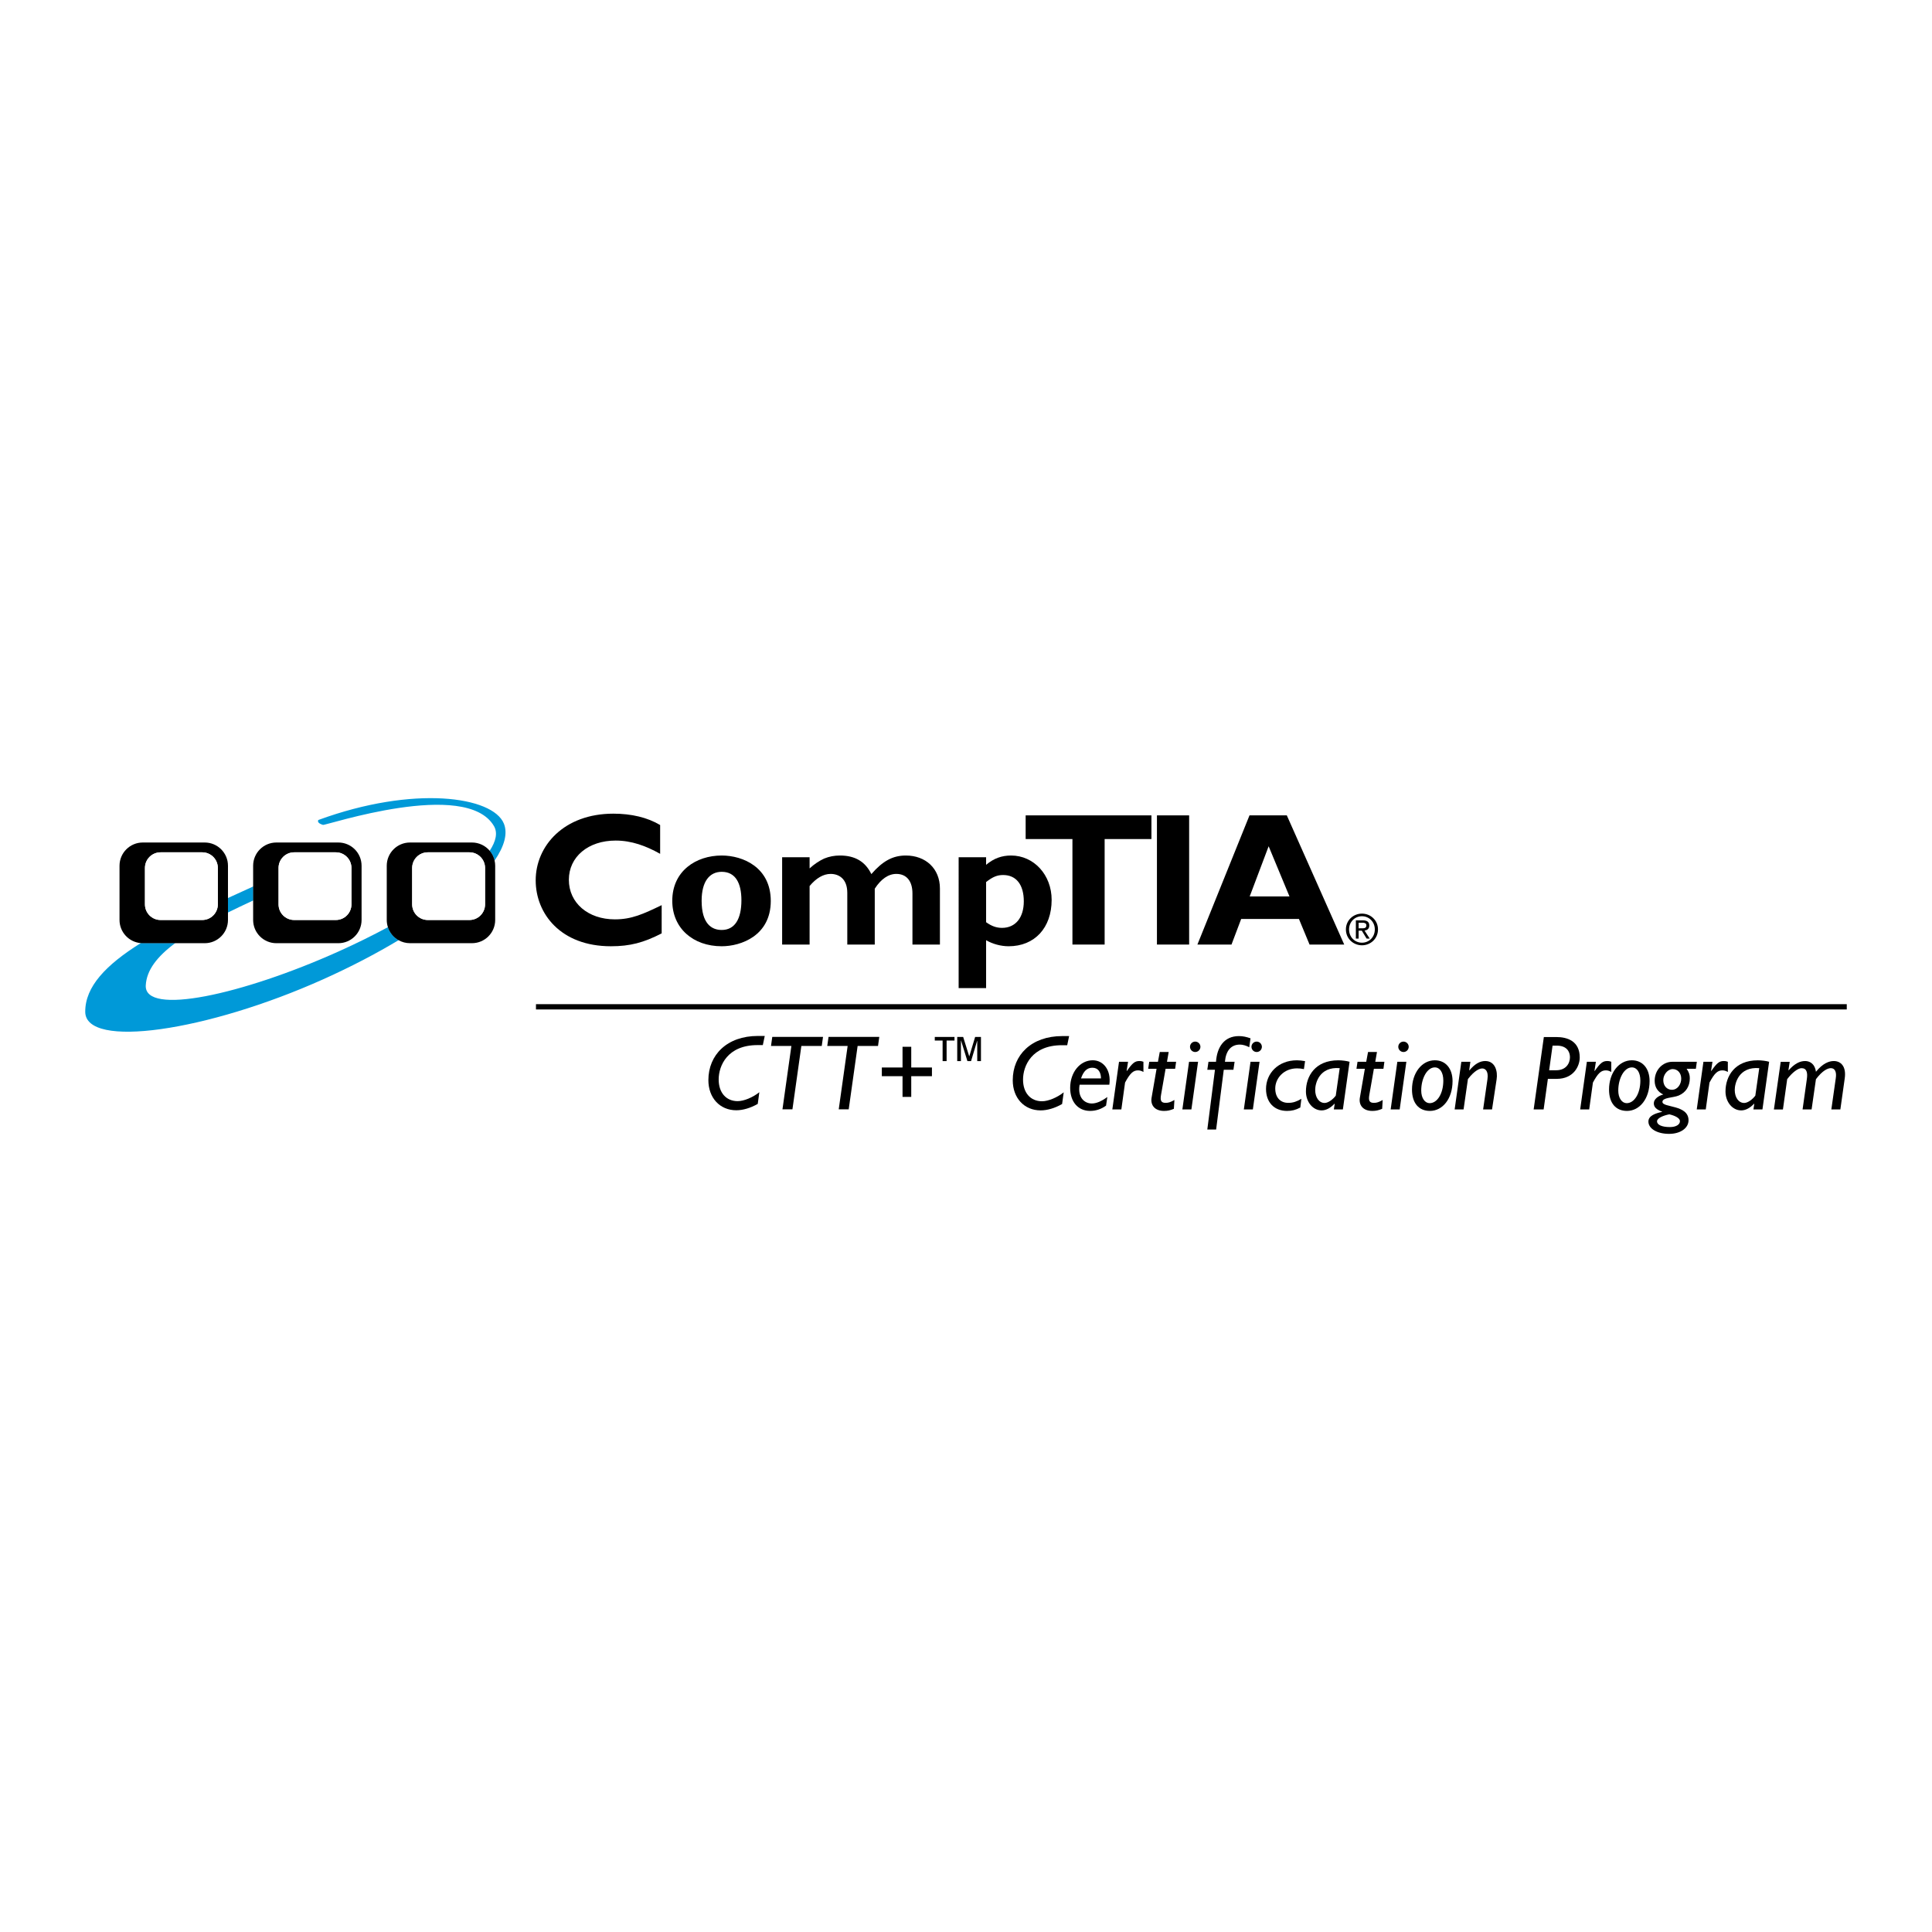 <?xml version="1.0" encoding="utf-8"?>
<!-- Generator: Adobe Illustrator 13.0.0, SVG Export Plug-In . SVG Version: 6.00 Build 14948)  -->
<!DOCTYPE svg PUBLIC "-//W3C//DTD SVG 1.0//EN" "http://www.w3.org/TR/2001/REC-SVG-20010904/DTD/svg10.dtd">
<svg version="1.0" id="Layer_1" xmlns="http://www.w3.org/2000/svg" xmlns:xlink="http://www.w3.org/1999/xlink" x="0px" y="0px"
	 width="192.756px" height="192.756px" viewBox="0 0 192.756 192.756" enable-background="new 0 0 192.756 192.756"
	 xml:space="preserve">
<g>
	<polygon fill-rule="evenodd" clip-rule="evenodd" fill="#FFFFFF" points="0,0 192.756,0 192.756,192.756 0,192.756 0,0 	"/>
	<path fill-rule="evenodd" clip-rule="evenodd" d="M66.014,93.123c-1.796,0.926-3.156,1.285-5.065,1.285
		c-5.008,0-7.503-3.251-7.503-6.577c0-3.439,2.816-6.652,7.749-6.652c1.795,0,3.401,0.378,4.667,1.134v2.873
		c-1.417-0.794-2.853-1.323-4.44-1.323c-2.74,0-4.667,1.625-4.667,3.912c0,2.306,1.909,3.949,4.592,3.949
		c1.682,0,2.816-0.529,4.668-1.417V93.123L66.014,93.123z"/>
	<path fill-rule="evenodd" clip-rule="evenodd" d="M72.005,94.408c-2.854,0-4.932-1.795-4.932-4.536
		c0-2.967,2.362-4.517,4.932-4.517c2.136,0,4.895,1.191,4.895,4.536C76.899,93.35,73.933,94.408,72.005,94.408L72.005,94.408z
		 M72.005,86.981c-1.19,0-2.003,0.926-2.003,2.891c0,2.249,0.964,2.911,2.003,2.911c1.285,0,1.966-1.059,1.966-2.967
		C73.971,88.115,73.385,86.981,72.005,86.981L72.005,86.981z"/>
	<path fill-rule="evenodd" clip-rule="evenodd" d="M80.774,86.641c0.472-0.435,0.964-0.756,1.455-0.983
		c0.51-0.208,1.021-0.303,1.568-0.303c1.512,0,2.533,0.605,3.138,1.853c1.134-1.304,2.136-1.853,3.439-1.853
		c1.984,0,3.402,1.304,3.402,3.289v5.594h-2.741v-5.102c0-1.247-0.604-1.946-1.606-1.946c-0.793,0-1.531,0.51-2.154,1.474v5.574
		h-2.741v-5.159c0-1.417-0.85-1.889-1.663-1.889c-0.718,0-1.436,0.415-2.097,1.209v5.839h-2.74v-8.711h2.74V86.641L80.774,86.641z"
		/>
	<path fill-rule="evenodd" clip-rule="evenodd" d="M98.384,86.282c0.775-0.643,1.55-0.927,2.495-0.927
		c2.267,0,4.044,1.928,4.044,4.423c0,2.796-1.7,4.63-4.29,4.63c-0.774,0-1.606-0.227-2.249-0.604v4.78h-2.74V85.526h2.74V86.282
		L98.384,86.282z M98.384,92.008c0.549,0.397,1.04,0.566,1.588,0.566c1.342,0,2.173-1.02,2.173-2.646
		c0-1.663-0.756-2.627-2.06-2.627c-0.586,0-1.021,0.17-1.701,0.699V92.008L98.384,92.008z"/>
	<polygon fill-rule="evenodd" clip-rule="evenodd" points="114.878,83.712 110.21,83.712 110.21,94.238 106.997,94.238 
		106.997,83.712 102.33,83.712 102.33,81.35 114.878,81.35 114.878,83.712 	"/>
	<polygon fill-rule="evenodd" clip-rule="evenodd" points="115.428,81.35 118.641,81.35 118.641,94.238 115.428,94.238 
		115.428,81.35 	"/>
	<path fill-rule="evenodd" clip-rule="evenodd" d="M134.113,94.238h-3.459l-1.058-2.551h-5.764l-0.965,2.551h-3.401l5.197-12.888
		h3.723L134.113,94.238L134.113,94.238z M126.573,84.43l-1.89,5.008h3.968L126.573,84.43L126.573,84.43z"/>
	<path fill-rule="evenodd" clip-rule="evenodd" d="M134.597,92.728c0-0.746,0.564-1.315,1.288-1.315
		c0.716,0,1.281,0.569,1.281,1.315c0,0.763-0.565,1.325-1.281,1.325C135.161,94.053,134.597,93.491,134.597,92.728L134.597,92.728z
		 M135.885,94.312c0.863,0,1.597-0.667,1.597-1.584c0-0.905-0.733-1.576-1.597-1.576c-0.869,0-1.604,0.671-1.604,1.576
		C134.281,93.646,135.016,94.312,135.885,94.312L135.885,94.312z M135.551,92.854h0.317l0.48,0.792h0.311l-0.52-0.805
		c0.269-0.033,0.475-0.176,0.475-0.501c0-0.358-0.215-0.517-0.646-0.517h-0.694v1.823h0.276V92.854L135.551,92.854z M135.551,92.619
		v-0.561h0.376c0.191,0,0.396,0.041,0.396,0.266c0,0.278-0.209,0.294-0.442,0.294H135.551L135.551,92.619z"/>
	<path fill-rule="evenodd" clip-rule="evenodd" fill="#0099D8" d="M14.244,94.04c-0.067,0-0.132-0.003-0.198-0.01l-0.005,0.063
		c0.067,0.005,0.134,0.01,0.203,0.01h3.224V94.04H14.244L14.244,94.04z"/>
	<polygon fill-rule="evenodd" clip-rule="evenodd" fill="#0099D8" points="22.682,89.594 22.745,89.594 22.745,91.04 22.682,91.04 
		22.682,89.594 	"/>
	<polygon fill-rule="evenodd" clip-rule="evenodd" fill="#0099D8" points="25.256,88.447 25.319,88.447 25.319,89.842 
		25.256,89.842 25.256,88.447 	"/>
	<path fill-rule="evenodd" clip-rule="evenodd" fill="#0099D8" d="M38.762,92.486l-0.06,0.02c0.182,0.554,0.565,1.015,1.064,1.297
		l0.031-0.055C39.311,93.473,38.938,93.024,38.762,92.486L38.762,92.486z"/>
	<path fill-rule="evenodd" clip-rule="evenodd" fill="#0099D8" d="M49.283,85.87l0.062-0.014c-0.084-0.366-0.253-0.698-0.487-0.976
		l-0.048,0.041C49.038,85.191,49.202,85.515,49.283,85.87L49.283,85.87z"/>
	<path fill-rule="evenodd" clip-rule="evenodd" fill="#0099D8" d="M38.702,92.505c-1.557,0.838-3.222,1.658-4.955,2.437
		c-9.565,4.296-19.366,6.447-19.204,3.367c0.08-1.514,1.131-2.871,2.925-4.206h-3.224c-0.069,0-0.136-0.004-0.203-0.01
		c-3.489,2.185-5.544,4.35-5.537,6.85c0.009,3.742,12.167,1.96,23.768-3.251c2.733-1.228,5.253-2.546,7.494-3.89
		C39.267,93.521,38.883,93.06,38.702,92.505L38.702,92.505z"/>
	<path fill-rule="evenodd" clip-rule="evenodd" fill="#0099D8" d="M50.272,82.172c-1.105-2.718-8.997-3.849-18.506-0.363
		c0,0-0.238,0.284,0.456,0.49c0.279,0.083,14.267-4.629,17.056,0.11c0.391,0.664,0.213,1.509-0.42,2.471
		c0.234,0.277,0.403,0.61,0.487,0.976C50.322,84.43,50.675,83.162,50.272,82.172L50.272,82.172z"/>
	<path fill-rule="evenodd" clip-rule="evenodd" fill="#0099D8" d="M25.256,89.842v-1.395c-0.862,0.39-1.698,0.771-2.511,1.146v1.446
		C23.538,90.648,24.376,90.25,25.256,89.842L25.256,89.842z"/>
	<path fill-rule="evenodd" clip-rule="evenodd" d="M17.468,94.103h2.958c1.28,0,2.319-1.038,2.319-2.318v-5.41
		c0-1.28-1.039-2.318-2.319-2.318h-6.182c-1.28,0-2.319,1.038-2.319,2.318v5.41c0,1.212,0.93,2.205,2.116,2.308
		c0.067,0.005,0.134,0.01,0.203,0.01H17.468L17.468,94.103z M16.02,91.788c-0.86,0-1.558-0.698-1.558-1.558v-3.636
		c0-0.86,0.698-1.558,1.558-1.558h4.155c0.861,0,1.558,0.698,1.558,1.558v3.636c0,0.86-0.697,1.558-1.558,1.558H16.02L16.02,91.788z
		"/>
	<path fill-rule="evenodd" clip-rule="evenodd" fill="#FFFFFF" d="M21.733,90.23v-3.636c0-0.86-0.697-1.558-1.558-1.558H16.02
		c-0.86,0-1.558,0.698-1.558,1.558v3.636c0,0.86,0.698,1.558,1.558,1.558h4.155C21.036,91.788,21.733,91.09,21.733,90.23
		L21.733,90.23z"/>
	<path fill-rule="evenodd" clip-rule="evenodd" d="M25.256,91.785c0,1.28,1.038,2.318,2.318,2.318h6.183
		c1.28,0,2.318-1.038,2.318-2.318v-5.41c0-1.28-1.038-2.318-2.318-2.318h-6.183c-1.281,0-2.318,1.038-2.318,2.318V91.785
		L25.256,91.785z M27.792,86.594c0-0.86,0.697-1.558,1.558-1.558h4.155c0.86,0,1.558,0.698,1.558,1.558v3.636
		c0,0.86-0.698,1.558-1.558,1.558h-4.155c-0.861,0-1.558-0.698-1.558-1.558V86.594L27.792,86.594z"/>
	<path fill-rule="evenodd" clip-rule="evenodd" fill="#FFFFFF" d="M27.792,90.23c0,0.86,0.697,1.558,1.558,1.558h4.155
		c0.86,0,1.558-0.698,1.558-1.558v-3.636c0-0.86-0.698-1.558-1.558-1.558h-4.155c-0.861,0-1.558,0.698-1.558,1.558V90.23
		L27.792,90.23z"/>
	<path fill-rule="evenodd" clip-rule="evenodd" d="M48.857,84.88c-0.425-0.503-1.06-0.823-1.77-0.823h-6.183
		c-1.28,0-2.318,1.038-2.318,2.318v5.41c0,0.252,0.042,0.494,0.115,0.72c0.182,0.554,0.565,1.015,1.064,1.297
		c0.336,0.191,0.725,0.3,1.139,0.3h6.183c1.28,0,2.318-1.038,2.318-2.318v-5.41c0-0.179-0.022-0.353-0.061-0.52
		C49.261,85.49,49.092,85.158,48.857,84.88L48.857,84.88z M46.836,91.788H42.68c-0.86,0-1.558-0.698-1.558-1.558v-3.636
		c0-0.86,0.698-1.558,1.558-1.558h4.156c0.86,0,1.558,0.698,1.558,1.558v3.636C48.394,91.09,47.696,91.788,46.836,91.788
		L46.836,91.788z"/>
	<path fill-rule="evenodd" clip-rule="evenodd" fill="#FFFFFF" d="M48.394,86.594c0-0.86-0.698-1.558-1.558-1.558H42.68
		c-0.86,0-1.558,0.698-1.558,1.558v3.636c0,0.86,0.698,1.558,1.558,1.558h4.156c0.86,0,1.558-0.698,1.558-1.558V86.594
		L48.394,86.594z"/>
	
		<line fill="none" stroke="#000000" stroke-width="0.527" stroke-miterlimit="2.613" x1="53.474" y1="100.45" x2="184.252" y2="100.45"/>
	<path fill-rule="evenodd" clip-rule="evenodd" d="M106.476,104.281h-0.53c-2.998,0-3.877,2.055-3.877,3.431
		c0,1.314,0.741,2.161,1.896,2.161c0.615,0,1.515-0.371,2.161-0.89l-0.159,1.165c-0.721,0.413-1.482,0.636-2.14,0.636
		c-1.642,0-2.785-1.239-2.785-3.008c0-2.521,1.863-4.406,4.936-4.406h0.688L106.476,104.281L106.476,104.281z"/>
	<path fill-rule="evenodd" clip-rule="evenodd" d="M107.853,107.596c0.243-0.72,0.604-1.069,1.133-1.069
		c0.593,0,0.858,0.466,0.858,1.069H107.853L107.853,107.596z M110.479,109.449c-0.594,0.435-1.102,0.646-1.547,0.646
		c-0.741,0-1.44-0.604-1.218-1.875h2.965c0.202-1.451-0.593-2.436-1.652-2.436c-1.271,0-2.256,1.197-2.256,2.753
		c0,1.388,0.783,2.299,1.992,2.299c0.571,0,1.111-0.18,1.588-0.529L110.479,109.449L110.479,109.449z"/>
	<path fill-rule="evenodd" clip-rule="evenodd" d="M112.406,106.833l0.021,0.021c0.562-0.806,0.805-0.996,1.26-0.996
		c0.138,0,0.233,0.011,0.393,0.075v1.017c-0.212-0.117-0.36-0.158-0.551-0.158c-0.466,0-0.784,0.285-1.282,1.218l-0.37,2.679h-0.9
		l0.667-4.755h0.901L112.406,106.833L112.406,106.833z"/>
	<path fill-rule="evenodd" clip-rule="evenodd" d="M117.244,106.632h-0.953l-0.455,2.606c-0.106,0.604,0.031,0.794,0.467,0.794
		c0.264,0,0.476-0.063,0.868-0.285l-0.054,0.879c-0.381,0.158-0.635,0.211-0.984,0.211c-0.933,0-1.367-0.593-1.239-1.324
		l0.497-2.881h-0.836l0.105-0.698h0.869l0.18-0.975h0.89l-0.169,0.975h0.91L117.244,106.632L117.244,106.632z"/>
	<path fill-rule="evenodd" clip-rule="evenodd" d="M118.866,110.688h-0.901l0.667-4.755h0.9L118.866,110.688L118.866,110.688z
		 M119.766,104.439c0,0.286-0.233,0.52-0.519,0.52c-0.287,0-0.52-0.233-0.52-0.52s0.232-0.519,0.52-0.519
		C119.532,103.921,119.766,104.153,119.766,104.439L119.766,104.439z"/>
	<path fill-rule="evenodd" clip-rule="evenodd" d="M123.059,106.728h-0.963l-0.763,5.963h-0.879l0.763-5.963h-0.763l0.116-0.794
		h0.752c0.096-1.441,0.795-2.563,2.288-2.563c0.402,0,0.763,0.084,1.154,0.223l-0.127,0.889c-0.308-0.169-0.657-0.264-0.932-0.264
		c-0.88,0-1.398,0.604-1.494,1.716h0.964L123.059,106.728L123.059,106.728z"/>
	<path fill-rule="evenodd" clip-rule="evenodd" d="M124.998,110.688h-0.9l0.667-4.755h0.9L124.998,110.688L124.998,110.688z
		 M125.898,104.439c0,0.286-0.233,0.52-0.52,0.52s-0.519-0.233-0.519-0.52s0.232-0.519,0.519-0.519S125.898,104.153,125.898,104.439
		L125.898,104.439z"/>
	<path fill-rule="evenodd" clip-rule="evenodd" d="M129.732,110.498c-0.455,0.244-0.837,0.339-1.323,0.339
		c-1.282,0-2.098-0.857-2.098-2.192c0-1.546,1.207-2.859,3.082-2.859c0.243,0,0.519,0.031,0.815,0.084l-0.116,0.795
		c-0.243-0.053-0.466-0.074-0.688-0.074c-1.325,0-2.172,0.996-2.172,2.002c0,0.9,0.498,1.44,1.303,1.44
		c0.478,0,0.858-0.138,1.304-0.402L129.732,110.498L129.732,110.498z"/>
	<path fill-rule="evenodd" clip-rule="evenodd" d="M133.27,109.312c-0.275,0.371-0.751,0.731-1.111,0.731
		c-0.551,0-0.942-0.541-0.942-1.303c0-0.636,0.392-2.341,2.446-2.171L133.27,109.312L133.27,109.312z M134.647,105.934
		c-0.266-0.085-0.784-0.148-1.123-0.148c-2.32,0-3.231,1.599-3.231,3.113c0,1.039,0.688,1.886,1.568,1.886
		c0.455,0,0.911-0.265,1.281-0.667l0.021,0.021l-0.085,0.55h0.901L134.647,105.934L134.647,105.934z"/>
	<path fill-rule="evenodd" clip-rule="evenodd" d="M138.026,106.632h-0.953l-0.456,2.606c-0.106,0.604,0.031,0.794,0.466,0.794
		c0.266,0,0.477-0.063,0.869-0.285l-0.053,0.879c-0.382,0.158-0.636,0.211-0.985,0.211c-0.933,0-1.367-0.593-1.239-1.324
		l0.497-2.881h-0.837l0.106-0.698h0.868l0.181-0.975h0.89l-0.169,0.975h0.91L138.026,106.632L138.026,106.632z"/>
	<path fill-rule="evenodd" clip-rule="evenodd" d="M139.646,110.688h-0.9l0.667-4.755h0.9L139.646,110.688L139.646,110.688z
		 M140.547,104.439c0,0.286-0.233,0.52-0.519,0.52c-0.286,0-0.521-0.233-0.521-0.52s0.234-0.519,0.521-0.519
		C140.313,103.921,140.547,104.153,140.547,104.439L140.547,104.439z"/>
	<path fill-rule="evenodd" clip-rule="evenodd" d="M141.796,108.804c0-1.208,0.583-2.31,1.356-2.31c0.519,0,0.848,0.52,0.848,1.313
		c0,1.313-0.614,2.256-1.366,2.256C142.167,110.063,141.796,109.566,141.796,108.804L141.796,108.804z M144.921,107.86
		c0-1.249-0.688-2.075-1.769-2.075c-1.292,0-2.277,1.26-2.277,2.923c0,1.335,0.667,2.129,1.79,2.129
		C143.915,110.837,144.921,109.64,144.921,107.86L144.921,107.86z"/>
	<path fill-rule="evenodd" clip-rule="evenodd" d="M146.584,106.77l0.021,0.022c0.519-0.637,1.049-0.934,1.578-0.934
		c1.006,0,1.26,1.049,1.134,1.833l-0.456,2.997h-0.89l0.435-3.029c0.116-0.826-0.244-1.059-0.52-1.059
		c-0.254,0-0.752,0.18-1.43,1.059l-0.435,3.029h-0.89l0.667-4.755h0.901L146.584,106.77L146.584,106.77z"/>
	<path fill-rule="evenodd" clip-rule="evenodd" d="M154.899,104.323h0.423c0.964,0,1.313,0.571,1.313,1.154
		c0,0.604-0.381,1.303-1.377,1.303h-0.699L154.899,104.323L154.899,104.323z M154.03,103.465l-1.017,7.224h0.995l0.424-3.05h0.868
		c1.748,0,2.31-1.324,2.31-2.129c0-1.632-1.218-2.045-2.341-2.045H154.03L154.03,103.465z"/>
	<path fill-rule="evenodd" clip-rule="evenodd" d="M159.083,106.833l0.021,0.021c0.562-0.806,0.805-0.996,1.261-0.996
		c0.138,0,0.232,0.011,0.392,0.075v1.017c-0.212-0.117-0.359-0.158-0.55-0.158c-0.467,0-0.784,0.285-1.282,1.218l-0.371,2.679h-0.9
		l0.668-4.755h0.899L159.083,106.833L159.083,106.833z"/>
	<path fill-rule="evenodd" clip-rule="evenodd" d="M161.455,108.804c0-1.208,0.583-2.31,1.355-2.31c0.52,0,0.848,0.52,0.848,1.313
		c0,1.313-0.614,2.256-1.366,2.256C161.826,110.063,161.455,109.566,161.455,108.804L161.455,108.804z M164.58,107.86
		c0-1.249-0.688-2.075-1.77-2.075c-1.292,0-2.276,1.26-2.276,2.923c0,1.335,0.666,2.129,1.79,2.129
		C163.573,110.837,164.58,109.64,164.58,107.86L164.58,107.86z"/>
	<path fill-rule="evenodd" clip-rule="evenodd" d="M167.736,107.617c0,0.53-0.339,1.112-0.933,1.112
		c-0.498,0-0.857-0.402-0.857-0.964c0-0.572,0.455-1.102,0.942-1.102C167.377,106.664,167.736,107.056,167.736,107.617
		L167.736,107.617z M169.293,105.934h-2.437c-0.964,0-1.769,0.805-1.769,1.896c0,0.624,0.297,1.102,0.858,1.367
		c-0.54,0.147-0.943,0.486-0.943,0.878c0,0.371,0.233,0.614,0.827,0.837v0.021c-0.721,0.148-1.367,0.402-1.367,0.964
		c0,0.71,0.869,1.229,2.065,1.229c1.123,0,1.938-0.571,1.938-1.355c0-1.578-2.604-1.239-2.604-1.832c0-0.456,1.059-0.403,1.62-0.636
		c0.73-0.308,1.112-0.933,1.112-1.727c0-0.329-0.075-0.593-0.318-0.943h0.922L169.293,105.934L169.293,105.934z M167.609,111.854
		c0,0.351-0.393,0.594-1.007,0.594c-0.794,0-1.281-0.223-1.281-0.572c0-0.317,0.614-0.583,1.228-0.698
		C167.111,111.303,167.609,111.558,167.609,111.854L167.609,111.854z"/>
	<path fill-rule="evenodd" clip-rule="evenodd" d="M170.713,106.833l0.021,0.021c0.562-0.806,0.806-0.996,1.261-0.996
		c0.138,0,0.233,0.011,0.392,0.075v1.017c-0.211-0.117-0.36-0.158-0.551-0.158c-0.466,0-0.784,0.285-1.281,1.218l-0.371,2.679h-0.9
		l0.667-4.755h0.901L170.713,106.833L170.713,106.833z"/>
	<path fill-rule="evenodd" clip-rule="evenodd" d="M175.129,109.312c-0.275,0.371-0.751,0.731-1.111,0.731
		c-0.551,0-0.943-0.541-0.943-1.303c0-0.636,0.393-2.341,2.446-2.171L175.129,109.312L175.129,109.312z M176.506,105.934
		c-0.265-0.085-0.783-0.148-1.123-0.148c-2.319,0-3.23,1.599-3.23,3.113c0,1.039,0.688,1.886,1.567,1.886
		c0.456,0,0.911-0.265,1.282-0.667l0.021,0.021l-0.084,0.55h0.9L176.506,105.934L176.506,105.934z"/>
	<path fill-rule="evenodd" clip-rule="evenodd" d="M178.434,106.76l0.021,0.021c0.583-0.656,1.112-0.922,1.642-0.922
		c0.392,0,0.953,0.201,1.08,1.07c0.688-0.848,1.314-1.07,1.78-1.07c0.688,0,1.271,0.52,1.09,1.748l-0.434,3.082h-0.9l0.444-3.124
		c0.096-0.625-0.095-0.995-0.486-0.995c-0.317,0-0.838,0.232-1.494,1.101l-0.434,3.019h-0.9l0.423-3.008
		c0.105-0.688-0.021-1.111-0.528-1.111c-0.351,0-0.933,0.434-1.431,1.101l-0.424,3.019h-0.9l0.679-4.755h0.899L178.434,106.76
		L178.434,106.76z"/>
	<path fill-rule="evenodd" clip-rule="evenodd" d="M76.107,104.269h-0.529c-2.997,0-3.876,2.055-3.876,3.432
		c0,1.313,0.742,2.161,1.896,2.161c0.614,0,1.514-0.371,2.161-0.891l-0.159,1.165c-0.72,0.413-1.483,0.636-2.139,0.636
		c-1.642,0-2.786-1.239-2.786-3.008c0-2.521,1.864-4.407,4.936-4.407h0.688L76.107,104.269L76.107,104.269z"/>
	<polygon fill-rule="evenodd" clip-rule="evenodd" points="81.986,104.353 79.952,104.353 79.062,110.676 78.067,110.676 
		78.957,104.353 76.923,104.353 77.05,103.452 82.113,103.452 81.986,104.353 	"/>
	<polygon fill-rule="evenodd" clip-rule="evenodd" points="87.6,104.353 85.566,104.353 84.676,110.676 83.681,110.676 
		84.57,104.353 82.537,104.353 82.663,103.452 87.727,103.452 87.6,104.353 	"/>
	<polygon fill-rule="evenodd" clip-rule="evenodd" points="90.915,104.438 90.915,106.504 92.98,106.504 92.98,107.371 
		90.915,107.371 90.915,109.438 90.046,109.438 90.046,107.371 87.981,107.371 87.981,106.504 90.046,106.504 90.046,104.438 
		90.915,104.438 	"/>
	<path fill-rule="evenodd" clip-rule="evenodd" d="M94.044,103.815h-0.781v-0.357h1.967v0.357h-0.787v2.052h-0.399V103.815
		L94.044,103.815z M95.503,103.458h0.593l0.6,1.925h0.012l0.581-1.925h0.581v2.409H97.5v-2.021h-0.012l-0.606,2.021h-0.363
		l-0.635-2.052h-0.012v2.052h-0.369V103.458L95.503,103.458z"/>
</g>
</svg>
